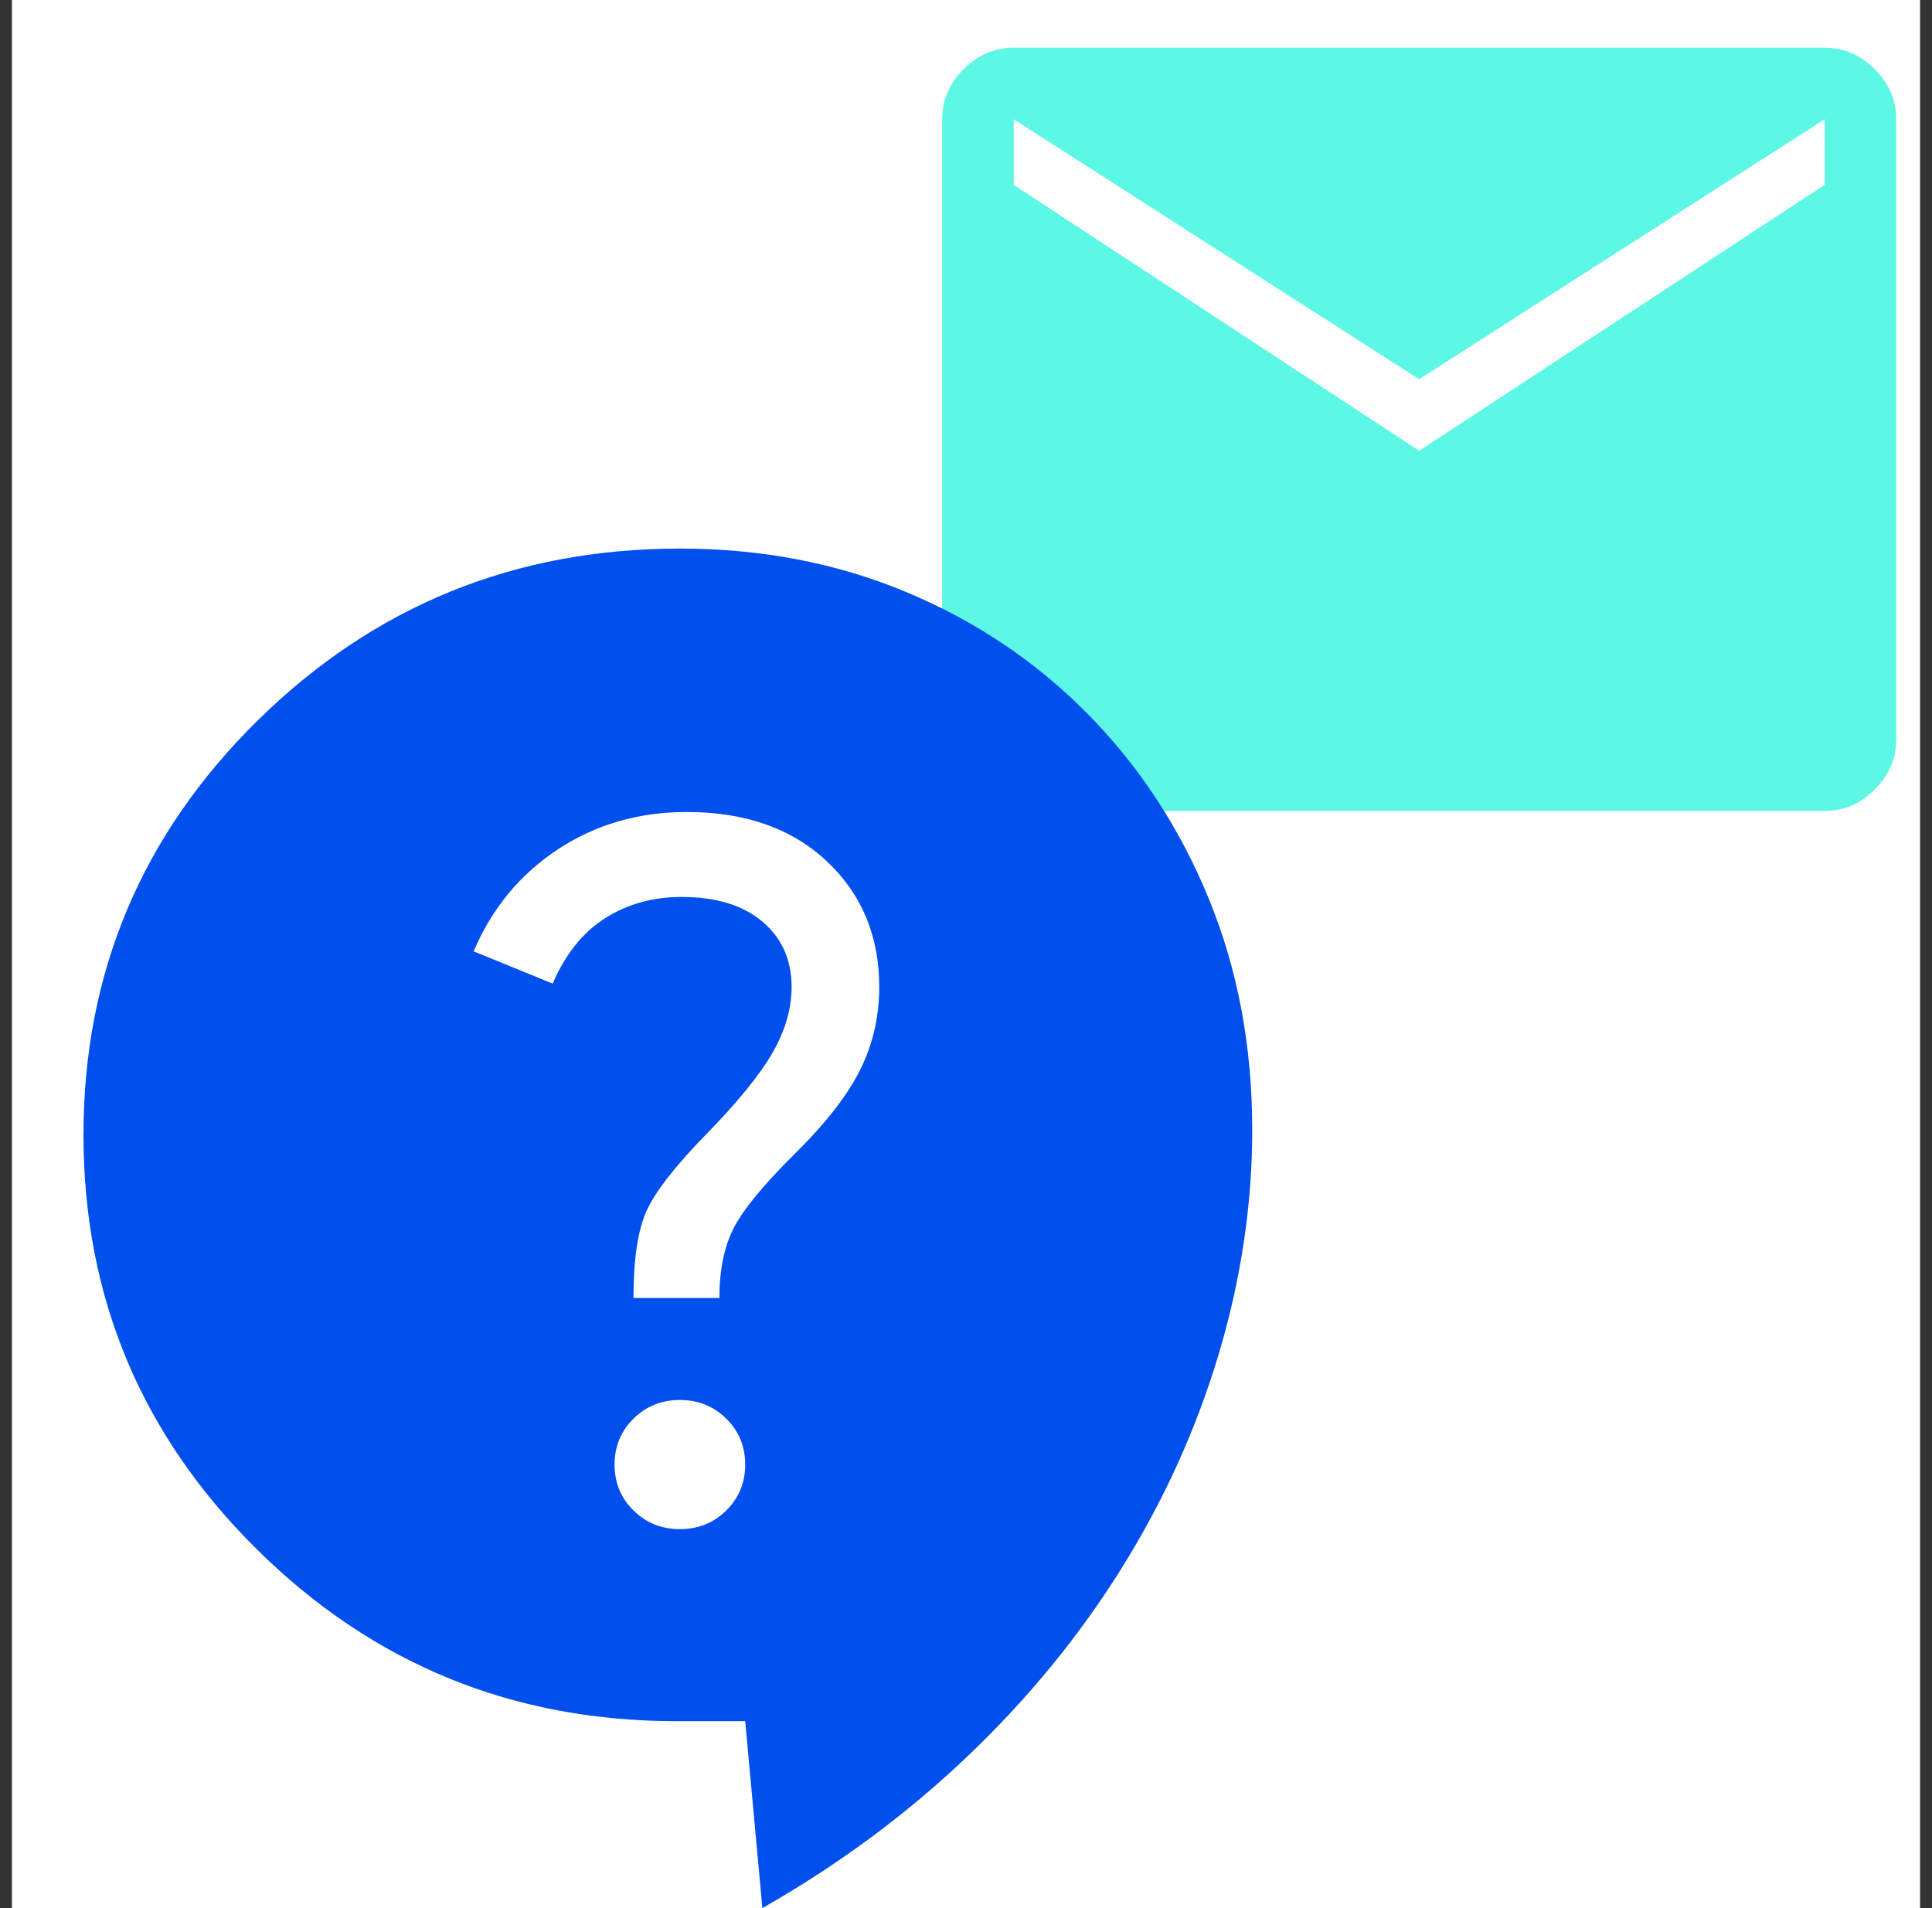 <svg width="81" height="80" viewBox="0 0 81 80" fill="none" xmlns="http://www.w3.org/2000/svg">
<rect x="0" y="0" width="81" height="80" fill="#333333" stroke="none"/>
<rect width="80" height="80" transform="translate(0.5)" fill="white"/>
<path d="M42.5 34C41.7 34 41 33.7 40.4 33.1C39.8 32.5 39.5 31.8 39.5 31V5C39.5 4.2 39.8 3.5 40.4 2.9C41 2.3 41.7 2 42.5 2H76.5C77.3 2 78 2.3 78.6 2.9C79.2 3.5 79.5 4.2 79.5 5V31C79.5 31.8 79.2 32.5 78.6 33.1C78 33.7 77.3 34 76.5 34H42.5ZM59.5 18.9L76.5 7.75V5L59.5 15.9L42.5 5V7.75L59.5 18.9Z" fill="#19F5DB" fill-opacity="0.7"/>
<path d="M31.963 80L31.243 72.162H28.36C21.491 72.162 15.63 69.764 10.778 64.966C5.926 60.169 3.5 54.374 3.5 47.581C3.5 40.789 5.938 34.994 10.814 30.196C15.69 25.399 21.587 23 28.504 23C31.915 23 35.074 23.606 37.98 24.817C40.886 26.028 43.421 27.726 45.582 29.911C47.744 32.096 49.438 34.673 50.663 37.642C51.888 40.611 52.5 43.852 52.5 47.367C52.5 50.502 52.032 53.638 51.095 56.773C50.158 59.907 48.801 62.9 47.023 65.75C45.246 68.6 43.084 71.236 40.538 73.659C37.992 76.081 35.134 78.195 31.963 80ZM28.504 64.111C29.273 64.111 29.922 63.85 30.45 63.328C30.978 62.805 31.243 62.164 31.243 61.404C31.243 60.644 30.978 60.002 30.45 59.48C29.922 58.958 29.273 58.696 28.504 58.696C27.736 58.696 27.087 58.958 26.559 59.48C26.03 60.002 25.766 60.644 25.766 61.404C25.766 62.164 26.03 62.805 26.559 63.328C27.087 63.85 27.736 64.111 28.504 64.111ZM26.559 54.421H30.162C30.162 53.234 30.366 52.248 30.774 51.464C31.183 50.681 32.035 49.648 33.332 48.365C34.629 47.083 35.542 45.907 36.071 44.838C36.599 43.769 36.863 42.617 36.863 41.383C36.863 39.245 36.131 37.487 34.665 36.11C33.2 34.733 31.243 34.044 28.793 34.044C26.775 34.044 24.974 34.566 23.388 35.611C21.803 36.656 20.626 38.081 19.857 39.886L23.172 41.24C23.701 40.005 24.433 39.091 25.37 38.497C26.307 37.903 27.375 37.606 28.576 37.606C30.018 37.606 31.147 37.951 31.963 38.639C32.78 39.328 33.188 40.242 33.188 41.383C33.188 42.285 32.924 43.199 32.396 44.126C31.867 45.052 30.93 46.204 29.585 47.581C28.288 48.911 27.46 49.98 27.099 50.788C26.739 51.595 26.559 52.806 26.559 54.421Z" fill="#014FEC"/>
</svg>
